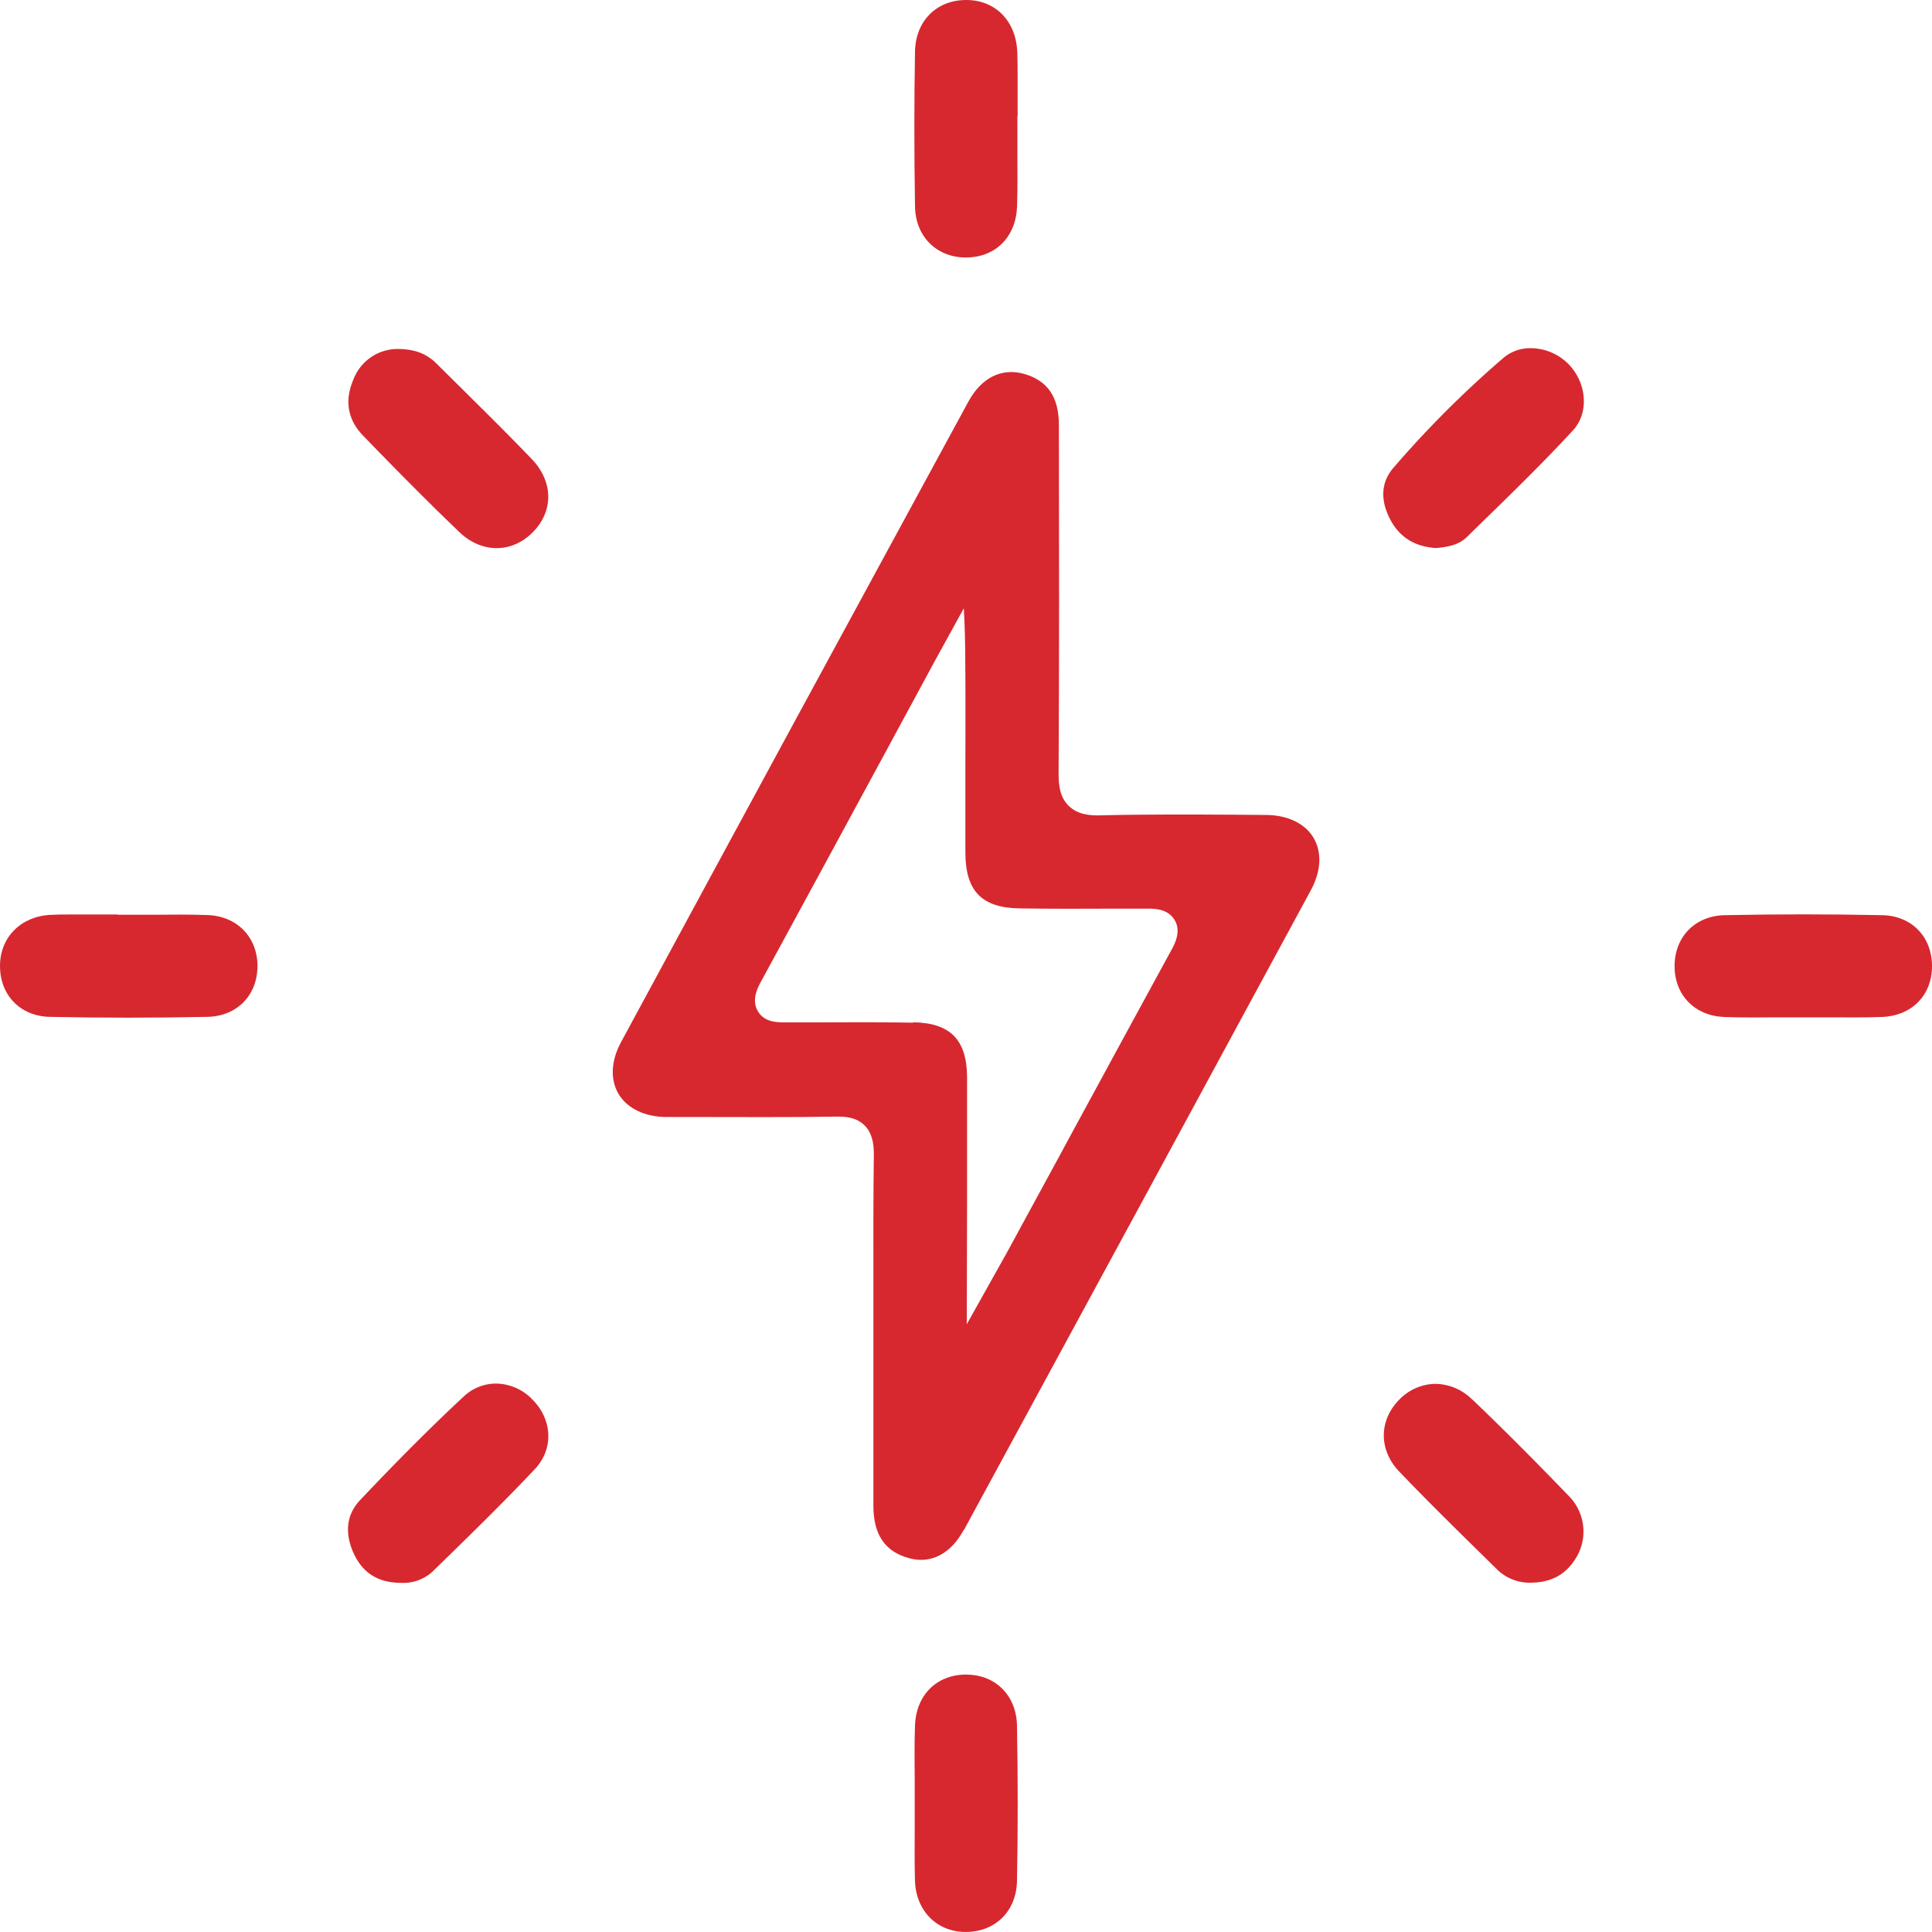<svg xmlns="http://www.w3.org/2000/svg" viewBox="0 0 485.23 485.23"><defs><style>.cls-1{fill:#d7282f;}</style></defs><g id="Layer_2" data-name="Layer 2"><g id="Layer_1-2" data-name="Layer 1"><path class="cls-1" d="M229.81,51.86c.12,7.47,5.31,12.71,12.58,12.81h.19c7.45,0,12.6-5.16,12.86-12.86.14-4.44.1-9,.08-13.4,0-2,0-4,0-6.06V29.22h.06V20c0-2.34,0-4.73-.08-7C255.13,5.26,250.05.09,242.85,0h-.18C235.22,0,230,5.25,229.81,12.83c-.22,12.47-.22,25.6,0,39"/><path class="cls-1" d="M64.67,242.65c0-7.3-5.14-12.57-12.55-12.83-4.45-.16-9-.12-13.4-.08l-6.06,0H29.54v-.06H17.09c-1.47,0-2.94,0-4.39.09C5.25,230.13,0,235.41,0,242.59c0,7.39,5.13,12.65,12.52,12.8,12.94.27,26.24.27,39.56,0,7.39-.14,12.57-5.38,12.59-12.75"/><path class="cls-1" d="M485.23,242.65c0-7.39-5.11-12.65-12.51-12.8-13.21-.27-26.51-.27-39.54,0-7.39.14-12.58,5.38-12.6,12.75s5.12,12.56,12.55,12.83c4.52.16,9.16.12,13.65.08,2.1,0,4.24,0,6.33,0s4,0,6,0c4.43,0,9,.08,13.47-.09,7.55-.27,12.63-5.4,12.66-12.77"/><path class="cls-1" d="M242.86,420.57h-.17c-7.46,0-12.63,5.16-12.89,12.86-.15,4.46-.11,9-.07,13.45,0,2,0,4,0,6s0,4.1,0,6.14c0,4.37-.07,8.91.07,13.34.24,7.5,5.42,12.79,12.59,12.86h.16c7.45,0,12.73-5.25,12.87-12.82.24-12.6.24-25.74,0-39-.13-7.48-5.3-12.74-12.57-12.81"/><path class="cls-1" d="M115.42,133.68c5.58,5.31,13.13,5.31,18.39,0s5.17-12.72-.25-18.38-11.4-11.56-17-17.13c-2.27-2.25-4.55-4.49-6.82-6.76-2.63-2.63-5.62-3.76-10-3.76h-.16a11.87,11.87,0,0,0-10.8,7.63c-2.31,5.35-1.48,10.13,2.47,14.2,6.58,6.79,15.26,15.67,24.18,24.21"/><path class="cls-1" d="M242.06,384.33c32.53-59.92,59.82-110.19,87.2-160.81,2.55-4.71,2.78-9.46.66-13.07s-6.52-5.75-11.95-5.77l-7.27-.06c-11.33-.06-23-.13-34.42.16-2.47.07-5.58-.16-7.86-2.38s-2.56-5.27-2.55-8.22c.17-28.4.13-57.3.08-85.24v-2.07c0-7.19-2.82-11.31-8.86-13-5.57-1.52-10.65,1-13.92,7.07-27.74,51-57.51,105.87-87.2,160.81-2.53,4.68-2.75,9.41-.62,13s6.55,5.77,12,5.79l7.39,0c11,0,23.48.1,35.4-.1h.4c2.12,0,4.7.29,6.64,2.25s2.31,4.79,2.29,7.2c-.15,11-.12,22.06-.11,32.79v.94c0,3.74,0,7.47,0,11.2q0,6.67,0,13.3c0,9.84,0,20,0,30.11,0,7.3,3,11.61,9.22,13.18,5.34,1.37,10.24-1.23,13.45-7.14M229.37,256.85c-7.93-.15-16.25-.11-23.59-.08h-.67l-7.93,0c-2.07,0-5.17,0-6.84-2.79s0-5.92.51-6.94c10.55-19.36,21.26-39.15,31.64-58.3l12.28-22.7,7.3-13.27.19,4.12c.27,5.41.23,24.79.2,34.12v3.73c0,6.39,0,13,0,19.51.06,9.59,4.14,13.75,13.63,13.9,8.25.13,16.92.09,24.57.06h7.63c1.63,0,5,0,6.72,2.84s0,6-.51,7v0c-9,16.47-18.1,33.26-26.91,49.48l-.6,1.13q-7.06,13-14.14,26l-7.84,14-2.2,3.92.07-30c0-3.27,0-6.55,0-9.82,0-7.38,0-15,0-22.4-.09-9.25-4.25-13.44-13.49-13.61"/><path class="cls-1" d="M360.59,137.64c3.71-.26,6.12-1.1,7.79-2.73l3.77-3.69c7.66-7.46,15.59-15.18,22.92-23.15,4-4.32,3.53-11.71-1-16.48a13.41,13.41,0,0,0-9.6-4.14,10.36,10.36,0,0,0-6.79,2.36A260.33,260.33,0,0,0,350,117.45c-3.92,4.5-2.66,9.49-.9,12.9,2.34,4.52,6.1,6.92,11.49,7.29"/><path class="cls-1" d="M369.76,351.51a13.35,13.35,0,0,0-9.22-3.95,12.84,12.84,0,0,0-9.14,4c-5.13,5.23-5.14,12.62,0,18,6.78,7.11,13.92,14.12,20.83,20.91l3.75,3.68a11.56,11.56,0,0,0,8.35,3.35h0c5.63,0,9.57-2.36,12.11-7.34A12.69,12.69,0,0,0,394,375.71c-9.09-9.42-16.77-17.11-24.19-24.2"/><path class="cls-1" d="M133.64,351.41a12.89,12.89,0,0,0-9.07-3.92,11.87,11.87,0,0,0-8.12,3.26c-8.15,7.6-16.64,16.09-26,26-4.31,4.56-3.27,9.78-1.63,13.35,2.28,5,6.19,7.43,11.92,7.44h.09a10.79,10.79,0,0,0,7.87-2.89l3.46-3.38c7.4-7.21,15-14.68,22.19-22.32,4.75-5.07,4.44-12.45-.73-17.55"/></g></g></svg>